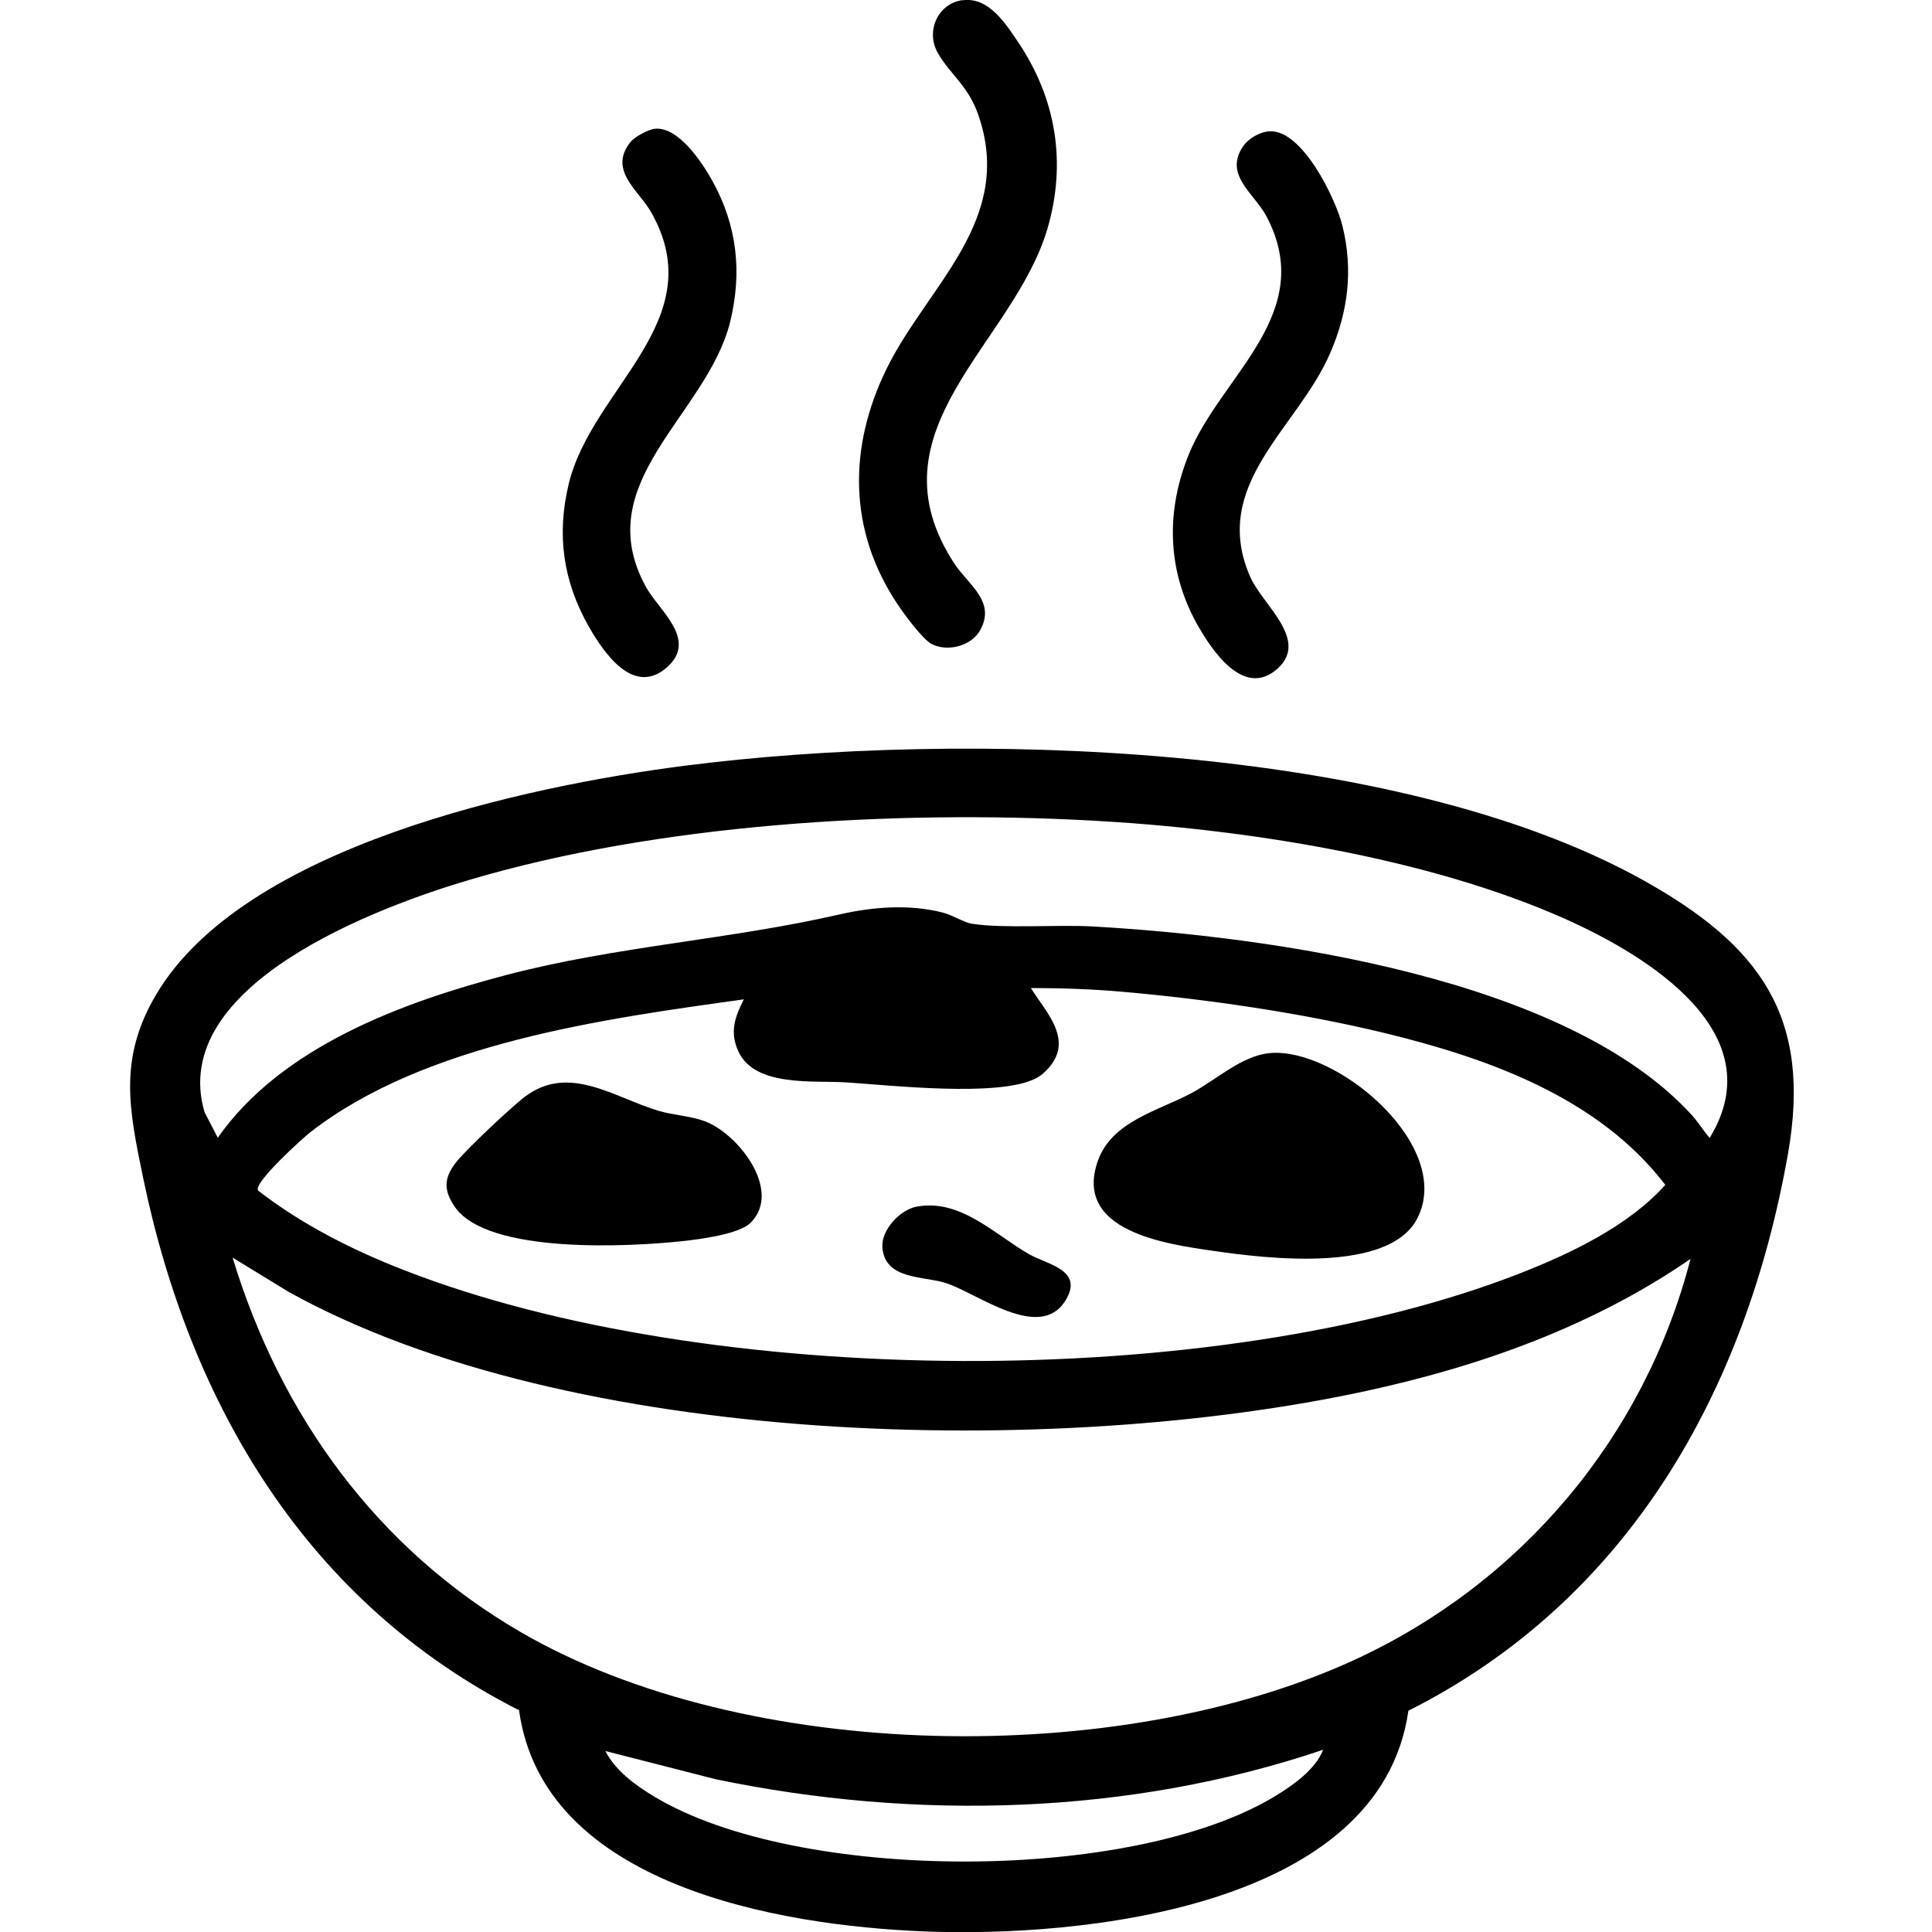 <svg viewBox="0 0 128 128" height="128" width="128" xmlns="http://www.w3.org/2000/svg" id="curry">
  <path d="M34.39,113.31c-14.01-7.11-21.77-20.18-24.9-35.24-.94-4.55-1.66-7.92.85-12.17,5.8-9.83,24.51-13.82,35.04-15.17,18.34-2.35,47.01-1.58,63.46,7.57,7.76,4.32,11.22,9.05,9.62,18.13-2.77,15.7-10.56,29.57-25.15,36.91-1.86,13.08-21.68,15.04-32.11,14.62-9.58-.39-25.21-3.04-26.81-14.64ZM14.42,75.39c4.22-6.04,12.24-8.99,19.15-10.8,7.25-1.9,14.78-2.34,22.02-4,2.24-.51,4.63-.7,6.87-.13.64.16,1.41.66,1.93.74,2.1.33,5.65.05,8,.18,11.79.67,31.41,3.39,39.71,12.51.41.45.76,1.04,1.17,1.5,4.26-6.96-4.13-12.07-9.53-14.49-9.21-4.12-21.44-6-31.5-6.54-13.07-.7-28.55.21-41.13,3.93-6.07,1.79-20.02,6.97-17.56,15.39l.88,1.7ZM17.1,78.88c2.92,2.26,6.23,3.93,9.67,5.27,20.17,7.88,53.76,8.1,73.94.21,3.37-1.32,7.2-3.15,9.62-5.86-4.44-5.8-11.76-8.4-18.64-10.07-5.46-1.32-11.7-2.23-17.3-2.72-2.01-.18-4.09-.25-6.09-.25.75,1.23,2.11,2.63,1.8,4.13-.15.73-.82,1.52-1.48,1.86-2.48,1.26-9.61.45-12.57.26-2.13-.14-6.03.33-7.13-2.05-.59-1.28-.24-2.26.36-3.45-9.28,1.29-21.08,2.89-28.68,8.77-.53.41-3.84,3.4-3.5,3.89ZM112.01,83.4c-6.44,4.44-13.89,7.11-21.52,8.76-20.53,4.45-52.64,3.81-71.35-6.56l-3.73-2.28c3.18,10.47,9.57,19.28,19.07,24.8,14.97,8.7,39.67,9.04,55.28,1.84,11.04-5.09,19.19-14.76,22.24-26.55ZM87.65,115.93c-12.85,4.34-26.99,4.7-40.23,1.95l-7.31-1.87c.65,1.3,2.05,2.32,3.29,3.05,9.54,5.7,31.57,5.71,41.08-.06,1.18-.72,2.67-1.76,3.18-3.07Z"></path>
  <path d="M63.76.02c1.71-.25,2.84,1.5,3.68,2.75,2.53,3.75,3.24,8.02,1.95,12.4-2.26,7.65-11.95,13.33-6.16,22.17.92,1.4,2.77,2.51,1.71,4.41-.58,1.05-2.16,1.46-3.21.92-.59-.3-1.83-1.98-2.24-2.6-3.3-4.9-3.31-10.45-.73-15.68,2.73-5.52,8.5-9.83,6.04-16.82-.67-1.9-1.8-2.58-2.65-4.03s-.03-3.29,1.6-3.53Z"></path>
  <path d="M43.4,8.53c1.56-.14,3.13,2.25,3.8,3.46,1.64,2.96,1.98,6.06,1.17,9.35-1.54,6.18-9.42,10.6-5.56,17.57.87,1.56,3.43,3.47,1.39,5.29-2.21,1.97-4.19-.94-5.18-2.67-1.72-3.02-2.16-6.12-1.33-9.51,1.56-6.37,9.52-10.8,5.45-17.96-.84-1.47-2.86-2.78-1.37-4.65.28-.35,1.19-.84,1.63-.88Z"></path>
  <path d="M84.11,8.7c2.17-.12,4.38,4.45,4.83,6.26.72,2.93.38,5.68-.81,8.43-2.15,4.99-8,8.71-5.29,14.85.8,1.82,3.9,4.14,1.82,6.04-2.26,2.06-4.42-1.26-5.38-2.98-1.97-3.57-2.04-7.49-.5-11.24,2.15-5.23,8.53-9.3,5.12-15.74-.81-1.52-2.87-2.76-1.51-4.67.36-.5,1.1-.92,1.72-.95Z"></path>
  <path d="M84.12,69.77c4.43-.41,12.24,6.15,9.78,10.95-1.88,3.67-10.07,2.65-13.47,2.16-3.19-.46-9.35-1.3-7.69-5.98.93-2.62,4.02-3.31,6.2-4.48,1.64-.88,3.33-2.48,5.19-2.65Z"></path>
  <path d="M49.73,81.01c-.77.77-3.42,1.1-4.53,1.22-3.43.37-12.91.89-15.07-2.28-.73-1.06-.74-1.87.05-2.9.64-.84,3.74-3.75,4.61-4.4,2.92-2.19,5.9.07,8.86.95.95.28,2.06.33,3,.67,2.21.78,5.22,4.6,3.08,6.74Z"></path>
  <path d="M60.75,79.94c2.9-.53,5.17,1.87,7.44,3.16,1.21.69,3.62,1.03,2.42,3.03-1.7,2.83-5.89-.49-7.99-1.14-1.51-.46-4.01-.21-4.16-2.36-.08-1.15,1.18-2.49,2.28-2.69Z"></path>
</svg>